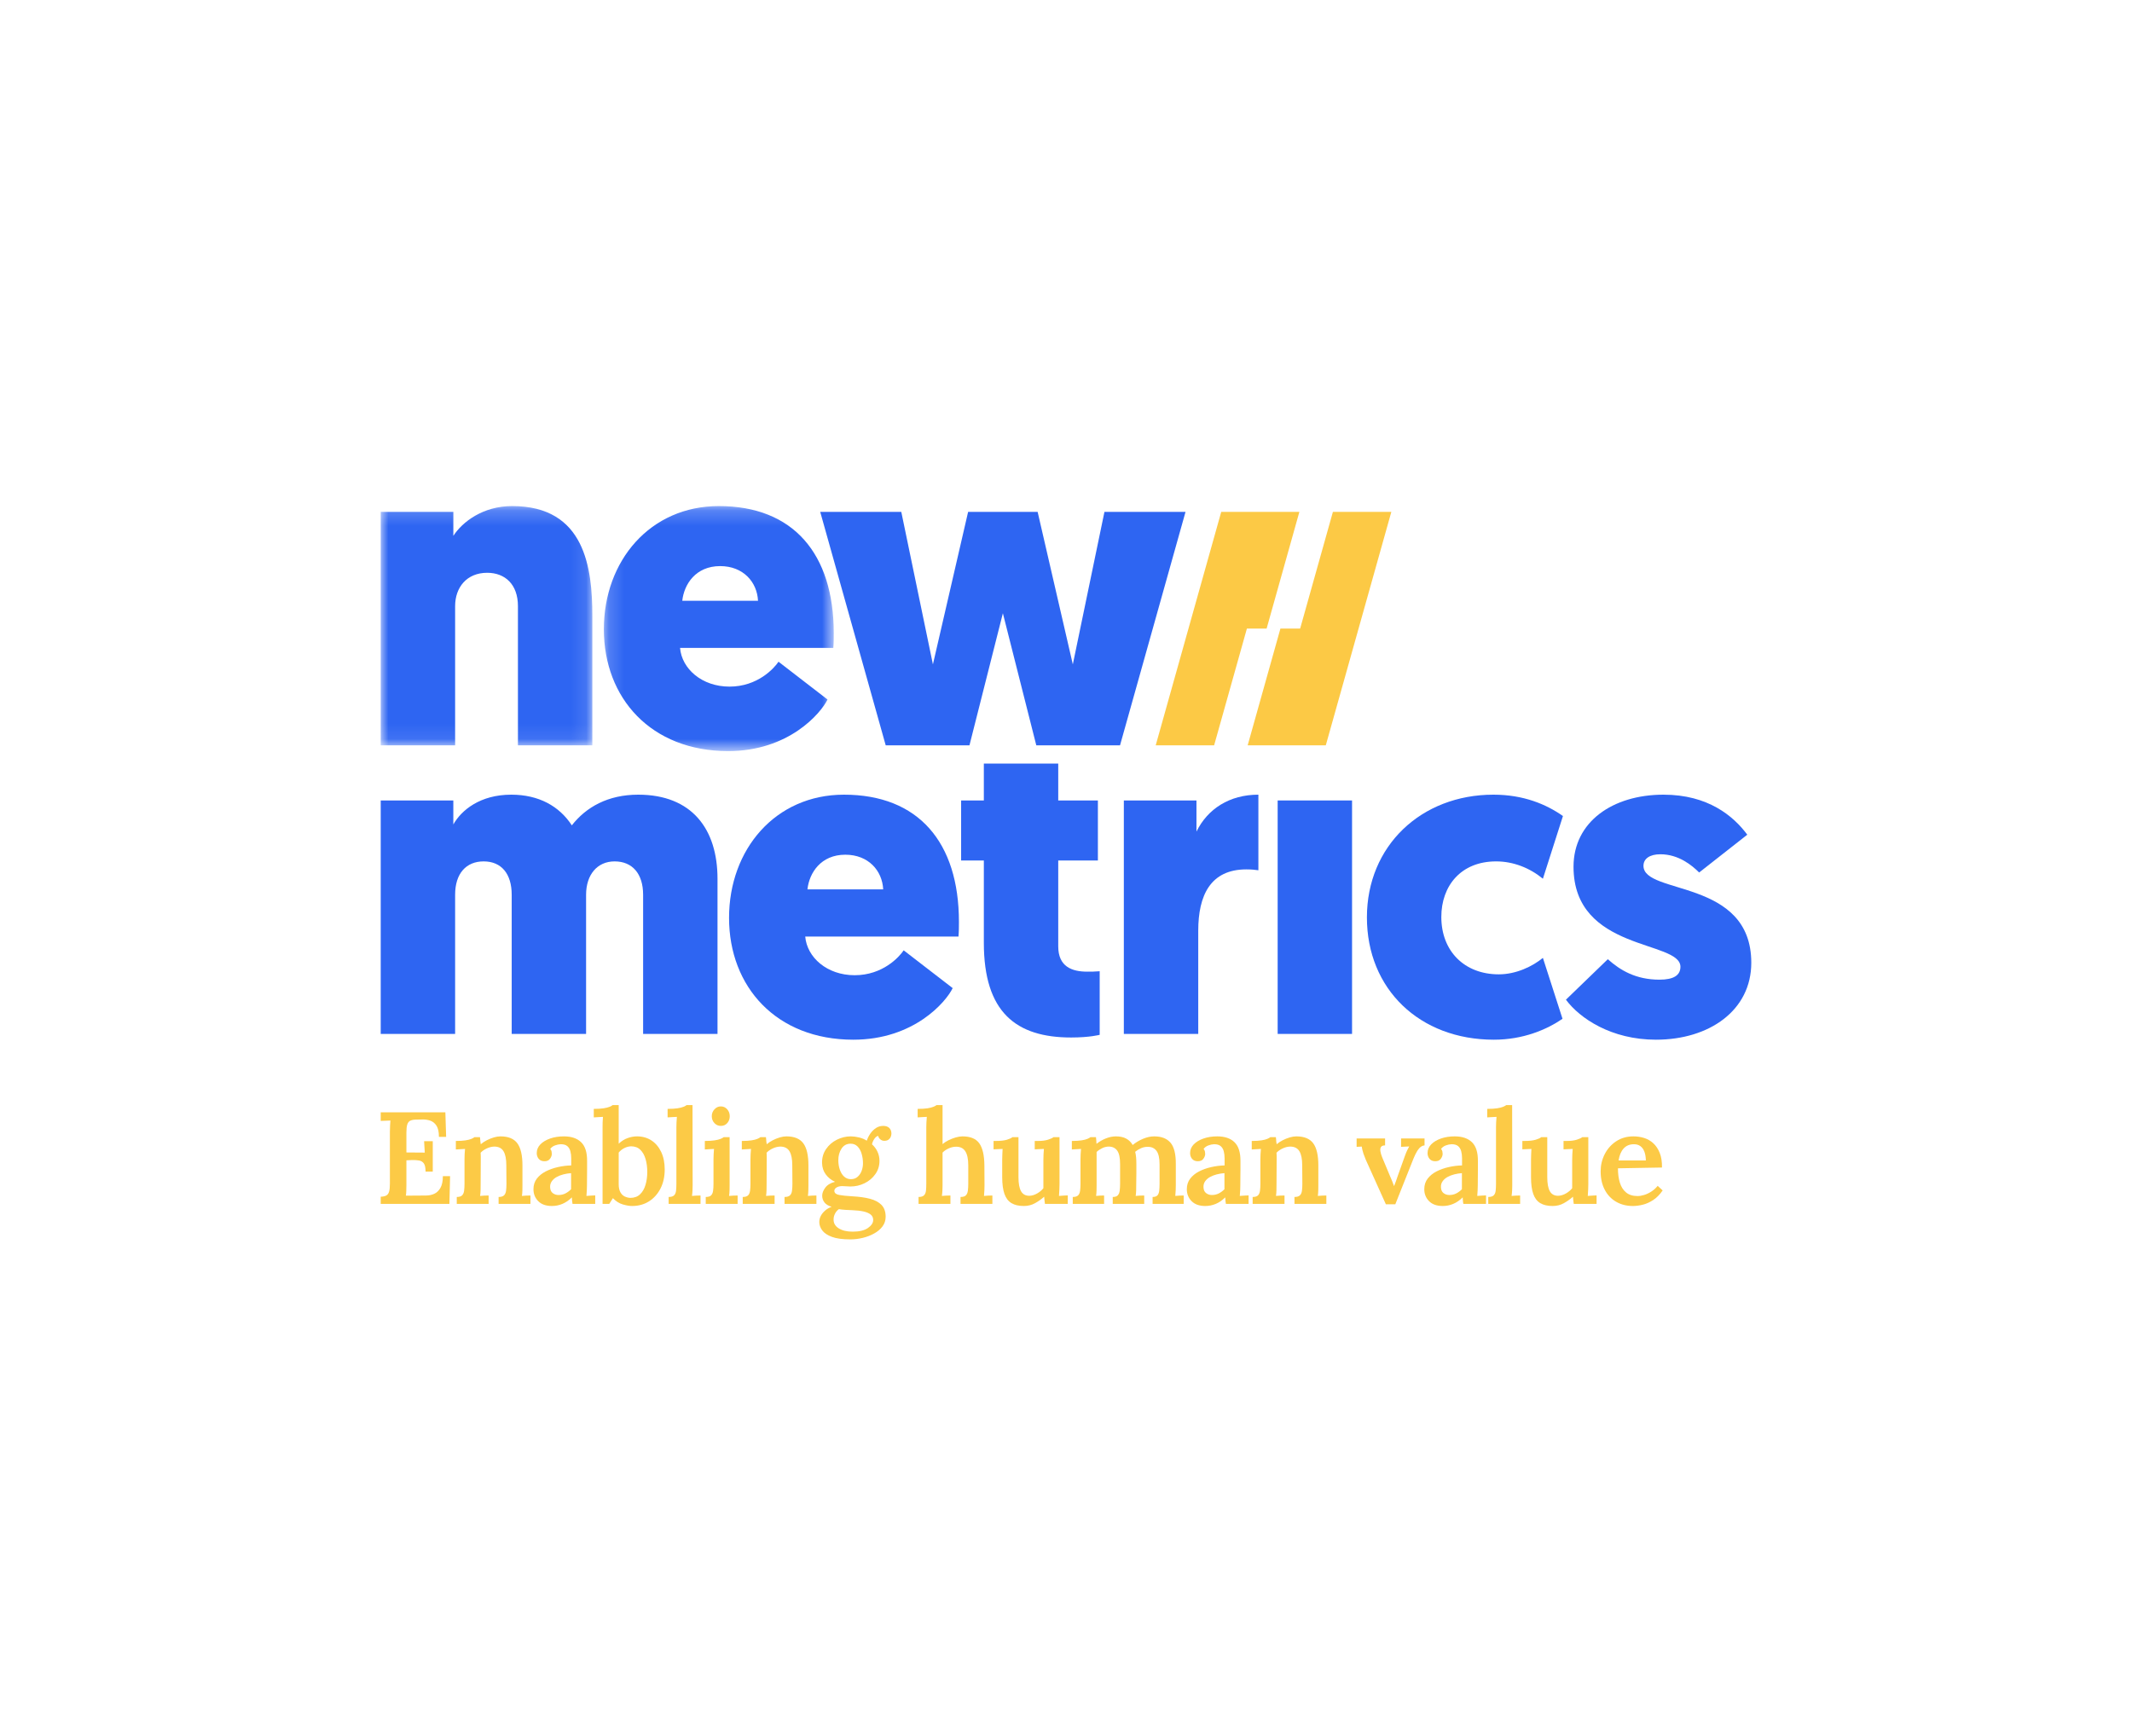 <?xml version="1.0" encoding="UTF-8"?>
<svg width="140px" height="114px" viewBox="0 0 140 114" version="1.1" xmlns="http://www.w3.org/2000/svg" xmlns:xlink="http://www.w3.org/1999/xlink">
    <title>client/logo08 copy</title>
    <defs>
        <polygon id="path-1" points="0 0.201 13.896 0.201 13.896 15.914 0 15.914"></polygon>
        <polygon id="path-3" points="0.168 0.201 15.264 0.201 15.264 16.294 0.168 16.294"></polygon>
    </defs>
    <g id="client/logo08-copy" stroke="none" stroke-width="1" fill="none" fill-rule="evenodd">
        <g id="Group-42" transform="translate(25, 33)">
            <g id="Group-3" transform="translate(0, 0.036)">
                <mask id="mask-2" fill="white">
                    <use xlink:href="#path-1"></use>
                </mask>
                <g id="Clip-2"></g>
                <path d="M4.886,6.773 C4.886,5.546 5.646,4.583 6.992,4.583 C8.162,4.583 9.011,5.341 9.011,6.773 L9.011,15.914 L13.896,15.914 L13.896,7.416 C13.896,4.29 13.429,0.201 8.631,0.201 C6.7,0.201 5.354,1.253 4.769,2.158 L4.769,0.581 L0,0.581 L0,15.914 L4.886,15.914 L4.886,6.773 Z" id="Fill-1" fill="#2E65F2" mask="url(#mask-2)"></path>
            </g>
            <g id="Group-6" transform="translate(14.485, 0.036)">
                <mask id="mask-4" fill="white">
                    <use xlink:href="#path-3"></use>
                </mask>
                <g id="Clip-5"></g>
                <path d="M7.804,4.144 C9.325,4.144 10.233,5.196 10.291,6.422 L5.317,6.422 C5.434,5.341 6.194,4.144 7.804,4.144 M14.855,12.906 L11.637,10.424 C11.344,10.861 10.262,12.059 8.419,12.059 C6.605,12.059 5.288,10.891 5.171,9.518 L15.235,9.518 C15.264,9.168 15.264,8.847 15.264,8.554 C15.264,3.327 12.602,0.201 7.717,0.201 C3.211,0.201 0.168,3.793 0.168,8.292 C0.168,12.818 3.27,16.294 8.331,16.294 C12.309,16.294 14.416,13.812 14.855,12.906" id="Fill-4" fill="#2E65F2" mask="url(#mask-4)"></path>
            </g>
            <polygon id="Fill-7" fill="#2E65F2" points="47.525 0.617 45.448 10.635 43.137 0.617 38.573 0.617 36.261 10.635 34.184 0.617 28.86 0.617 33.161 15.95 38.661 15.95 40.855 7.276 43.049 15.95 48.548 15.95 52.849 0.617"></polygon>
            <path d="M16.909,19.192 C14.921,19.192 13.486,20.01 12.55,21.207 C11.731,19.951 10.386,19.192 8.572,19.192 C6.523,19.192 5.295,20.214 4.768,21.149 L4.768,19.572 L9.49868074e-05,19.572 L9.49868074e-05,34.905 L4.886,34.905 L4.886,25.764 C4.886,24.362 5.617,23.574 6.758,23.574 C7.928,23.574 8.601,24.391 8.601,25.764 L8.601,34.905 L13.486,34.905 L13.486,25.764 C13.486,24.45 14.218,23.574 15.359,23.574 C16.529,23.574 17.231,24.391 17.231,25.764 L17.231,34.905 L22.116,34.905 L22.116,24.713 C22.116,21.47 20.449,19.192 16.909,19.192" id="Fill-9" fill="#2E65F2"></path>
            <path d="M28.022,25.413 C28.139,24.332 28.9,23.135 30.508,23.135 C32.03,23.135 32.936,24.187 32.996,25.413 L28.022,25.413 Z M30.42,19.192 C25.916,19.192 22.874,22.784 22.874,27.283 C22.874,31.809 25.974,35.285 31.035,35.285 C35.014,35.285 37.12,32.803 37.559,31.897 L34.341,29.415 C34.049,29.853 32.966,31.05 31.123,31.05 C29.309,31.05 27.993,29.882 27.876,28.509 L37.94,28.509 C37.969,28.159 37.969,27.838 37.969,27.545 C37.969,22.318 35.307,19.192 30.42,19.192 L30.42,19.192 Z" id="Fill-11" fill="#2E65F2"></path>
            <path d="M44.49,29.152 L44.49,23.515 L47.094,23.515 L47.094,19.573 L44.49,19.573 L44.49,17.151 L39.605,17.151 L39.605,19.573 L38.113,19.573 L38.113,23.515 L39.605,23.515 L39.605,28.918 C39.605,33.474 41.711,35.14 45.339,35.14 C46.568,35.14 47.212,34.964 47.212,34.964 L47.212,30.788 C46.89,30.816 46.656,30.816 46.392,30.816 C45.398,30.816 44.49,30.496 44.49,29.152" id="Fill-13" fill="#2E65F2"></path>
            <path d="M53.567,21.617 L53.567,19.572 L48.798,19.572 L48.798,34.905 L53.684,34.905 L53.684,28.129 C53.684,25.822 54.474,24.099 56.844,24.099 C57.195,24.099 57.428,24.128 57.633,24.157 L57.633,19.192 C55.733,19.192 54.298,20.127 53.567,21.617" id="Fill-15" fill="#2E65F2"></path>
            <polygon id="Fill-17" fill="#2E65F2" points="58.899 34.905 63.784 34.905 63.784 19.572 58.899 19.572"></polygon>
            <path d="M73.245,23.574 C74.386,23.574 75.467,24.012 76.316,24.713 L77.633,20.594 C76.551,19.835 75.058,19.192 73.069,19.192 C68.329,19.192 64.76,22.551 64.76,27.253 C64.76,31.955 68.213,35.285 73.098,35.285 C75.029,35.285 76.579,34.614 77.604,33.912 L76.316,29.911 C75.643,30.466 74.561,30.992 73.42,30.992 C71.168,30.992 69.646,29.473 69.646,27.224 C69.646,25.18 70.933,23.574 73.245,23.574" id="Fill-19" fill="#2E65F2"></path>
            <path d="M82.92,23.865 C82.92,23.399 83.329,23.106 84.031,23.106 C85.231,23.106 86.108,23.836 86.577,24.303 L89.737,21.821 C88.829,20.594 87.161,19.192 84.236,19.192 C80.901,19.192 78.327,20.974 78.327,23.924 C78.327,29.502 85.347,28.742 85.347,30.495 C85.347,31.051 84.909,31.342 83.973,31.342 C82.423,31.342 81.398,30.729 80.579,29.998 L77.829,32.657 C78.735,33.884 80.813,35.285 83.739,35.285 C87.249,35.285 90,33.358 90,30.232 C90,24.683 82.92,25.793 82.92,23.865" id="Fill-20" fill="#2E65F2"></path>
            <polygon id="Fill-21" fill="#FCC945" points="60.325 0.617 59.031 0.617 55.194 0.617 50.891 15.95 54.727 15.95 56.879 8.283 58.174 8.283"></polygon>
            <polygon id="Fill-22" fill="#FCC945" points="62.527 0.617 60.375 8.284 59.08 8.284 56.93 15.95 58.223 15.95 62.06 15.95 66.364 0.617"></polygon>
            <path d="M3.926,45.008 C3.823,45.194 3.688,45.326 3.521,45.403 C3.355,45.48 3.171,45.519 2.97,45.519 L1.653,45.528 C1.665,45.454 1.673,45.351 1.679,45.223 C1.685,45.094 1.687,44.952 1.687,44.797 L1.687,43.207 L2.041,43.189 C2.23,43.184 2.392,43.194 2.527,43.22 C2.662,43.245 2.765,43.312 2.837,43.417 C2.909,43.524 2.945,43.7 2.945,43.946 L3.418,43.946 L3.418,41.952 L2.85,41.952 L2.893,42.7 L1.687,42.691 L1.687,41.376 C1.687,41.147 1.706,40.973 1.744,40.856 C1.781,40.738 1.843,40.657 1.928,40.611 C2.015,40.565 2.135,40.539 2.29,40.533 L2.738,40.525 C2.916,40.519 3.088,40.545 3.255,40.602 C3.421,40.659 3.557,40.77 3.663,40.933 C3.77,41.097 3.823,41.341 3.823,41.668 L4.296,41.668 L4.245,40.052 L2.37467018e-05,40.052 L2.37467018e-05,40.619 C0.075,40.614 0.175,40.61 0.301,40.607 C0.428,40.604 0.54,40.6 0.637,40.594 C0.631,40.668 0.624,40.772 0.616,40.903 C0.607,41.035 0.603,41.173 0.603,41.316 L0.603,44.745 C0.603,44.963 0.586,45.134 0.551,45.257 C0.517,45.38 0.456,45.467 0.37,45.515 C0.284,45.564 0.161,45.591 2.37467018e-05,45.597 L2.37467018e-05,46.07 L4.511,46.07 L4.555,44.247 L4.081,44.247 C4.081,44.568 4.029,44.822 3.926,45.008" id="Fill-23" fill="#FCCA46"></path>
            <path d="M9.273,45.545 C9.29,45.425 9.3,45.3 9.303,45.171 C9.306,45.042 9.307,44.932 9.307,44.84 L9.307,43.542 C9.307,42.877 9.195,42.393 8.972,42.089 C8.748,41.786 8.378,41.634 7.861,41.634 C7.729,41.634 7.585,41.657 7.431,41.702 C7.275,41.748 7.122,41.81 6.97,41.887 C6.818,41.965 6.684,42.052 6.57,42.15 C6.558,42.07 6.549,42.008 6.543,41.965 C6.538,41.922 6.535,41.88 6.535,41.84 C6.535,41.8 6.529,41.748 6.518,41.685 L6.156,41.685 C6.116,41.72 6.05,41.757 5.958,41.797 C5.866,41.837 5.737,41.87 5.571,41.896 C5.404,41.922 5.192,41.935 4.934,41.935 L4.934,42.494 C5.008,42.488 5.104,42.482 5.222,42.477 C5.339,42.47 5.444,42.465 5.536,42.459 C5.525,42.579 5.516,42.697 5.51,42.812 C5.504,42.926 5.502,43.035 5.502,43.138 L5.502,44.754 C5.502,44.92 5.493,45.069 5.476,45.201 C5.459,45.333 5.416,45.435 5.347,45.506 C5.278,45.578 5.16,45.614 4.994,45.614 L4.994,46.069 L7.086,46.069 L7.086,45.519 C7.017,45.519 6.93,45.52 6.823,45.523 C6.717,45.527 6.618,45.533 6.526,45.545 C6.543,45.425 6.554,45.3 6.557,45.171 C6.559,45.042 6.561,44.932 6.561,44.84 L6.57,43.147 L6.57,42.923 C6.57,42.849 6.567,42.777 6.561,42.708 C6.67,42.594 6.805,42.499 6.965,42.425 C7.126,42.35 7.29,42.31 7.456,42.304 C7.738,42.304 7.94,42.406 8.063,42.609 C8.187,42.813 8.248,43.121 8.248,43.534 L8.257,44.754 C8.257,44.92 8.248,45.069 8.231,45.201 C8.214,45.333 8.17,45.435 8.098,45.506 C8.026,45.578 7.907,45.614 7.741,45.614 L7.741,46.069 L9.833,46.069 L9.833,45.519 C9.764,45.519 9.678,45.52 9.574,45.523 C9.471,45.527 9.371,45.533 9.273,45.545" id="Fill-24" fill="#FCCA46"></path>
            <path d="M12.501,44.436 L12.501,44.737 L12.501,44.926 L12.501,45.106 C12.387,45.221 12.262,45.313 12.127,45.382 C11.992,45.45 11.842,45.485 11.675,45.485 C11.531,45.485 11.405,45.443 11.296,45.36 C11.187,45.277 11.129,45.147 11.124,44.969 C11.118,44.826 11.154,44.698 11.232,44.586 C11.309,44.475 11.414,44.382 11.546,44.307 C11.678,44.233 11.827,44.174 11.993,44.131 C12.16,44.088 12.329,44.061 12.501,44.049 L12.501,44.436 Z M13.509,45.545 C13.52,45.419 13.529,45.292 13.535,45.162 C13.54,45.033 13.544,44.926 13.544,44.84 C13.544,44.639 13.545,44.457 13.548,44.294 C13.55,44.131 13.552,43.968 13.552,43.804 L13.552,43.258 C13.558,42.691 13.428,42.279 13.164,42.021 C12.9,41.763 12.522,41.634 12.028,41.634 C11.695,41.634 11.394,41.681 11.124,41.775 C10.854,41.87 10.64,41.999 10.482,42.162 C10.324,42.326 10.246,42.516 10.246,42.734 C10.246,42.877 10.287,43.001 10.371,43.104 C10.454,43.207 10.573,43.262 10.728,43.267 C10.906,43.273 11.035,43.22 11.115,43.108 C11.196,42.997 11.236,42.889 11.236,42.786 C11.236,42.74 11.23,42.687 11.219,42.627 C11.207,42.567 11.178,42.51 11.132,42.459 C11.207,42.356 11.309,42.28 11.438,42.231 C11.567,42.182 11.695,42.155 11.821,42.149 C12.011,42.149 12.154,42.191 12.252,42.274 C12.349,42.357 12.417,42.469 12.454,42.609 C12.492,42.75 12.51,42.903 12.51,43.07 L12.51,43.542 C12.223,43.548 11.933,43.584 11.641,43.65 C11.348,43.716 11.081,43.81 10.84,43.933 C10.599,44.056 10.404,44.214 10.254,44.406 C10.105,44.598 10.03,44.831 10.03,45.106 C10.03,45.416 10.135,45.677 10.344,45.889 C10.554,46.101 10.854,46.207 11.244,46.207 C11.479,46.207 11.708,46.161 11.929,46.069 C12.15,45.977 12.358,45.834 12.553,45.64 C12.559,45.72 12.563,45.79 12.566,45.85 C12.569,45.91 12.579,45.983 12.596,46.069 L14.086,46.069 L14.086,45.511 C14.017,45.516 13.929,45.52 13.823,45.523 C13.717,45.527 13.612,45.533 13.509,45.545 L13.509,45.545 Z" id="Fill-25" fill="#FCCA46"></path>
            <path d="M17.388,44.818 C17.311,45.08 17.19,45.287 17.026,45.442 C16.863,45.597 16.649,45.674 16.385,45.674 C16.265,45.668 16.145,45.638 16.027,45.584 C15.91,45.529 15.814,45.436 15.739,45.304 C15.665,45.172 15.627,44.992 15.627,44.763 L15.627,42.7 C15.725,42.579 15.845,42.482 15.989,42.407 C16.132,42.333 16.282,42.293 16.437,42.287 C16.689,42.287 16.893,42.363 17.048,42.515 C17.203,42.667 17.318,42.87 17.392,43.125 C17.467,43.38 17.504,43.663 17.504,43.972 C17.504,44.276 17.465,44.558 17.388,44.818 M17.776,41.9 C17.503,41.723 17.189,41.634 16.833,41.634 C16.626,41.634 16.419,41.671 16.213,41.746 C16.006,41.82 15.811,41.943 15.627,42.115 L15.627,39.579 L15.231,39.579 C15.191,39.614 15.124,39.651 15.029,39.691 C14.934,39.731 14.803,39.764 14.637,39.79 C14.471,39.816 14.255,39.829 13.991,39.829 L13.991,40.388 C14.066,40.382 14.162,40.376 14.28,40.37 C14.397,40.365 14.502,40.359 14.594,40.353 C14.583,40.479 14.575,40.601 14.572,40.718 C14.57,40.836 14.568,40.943 14.568,41.041 L14.568,46.069 L15.007,46.069 L15.248,45.691 C15.444,45.897 15.66,46.035 15.898,46.104 C16.136,46.173 16.339,46.207 16.505,46.207 C16.924,46.207 17.295,46.105 17.616,45.902 C17.938,45.698 18.19,45.416 18.374,45.055 C18.557,44.694 18.649,44.278 18.649,43.809 C18.649,43.367 18.572,42.984 18.417,42.657 C18.262,42.33 18.048,42.078 17.776,41.9" id="Fill-26" fill="#FCCA46"></path>
            <path d="M20.44,45.545 C20.457,45.425 20.469,45.3 20.475,45.171 C20.48,45.042 20.483,44.932 20.483,44.84 L20.475,39.58 L20.087,39.58 C20.047,39.614 19.979,39.651 19.885,39.691 C19.79,39.731 19.658,39.764 19.489,39.79 C19.319,39.816 19.102,39.829 18.839,39.829 L18.839,40.387 C18.919,40.382 19.016,40.376 19.131,40.37 C19.246,40.364 19.352,40.359 19.45,40.353 C19.438,40.479 19.43,40.601 19.424,40.718 C19.418,40.836 19.416,40.943 19.416,41.041 L19.416,44.754 C19.416,44.92 19.408,45.069 19.394,45.201 C19.38,45.333 19.336,45.435 19.265,45.507 C19.193,45.578 19.074,45.614 18.907,45.614 L18.907,46.069 L21,46.069 L21,45.519 C20.931,45.519 20.845,45.52 20.742,45.524 C20.638,45.527 20.537,45.533 20.44,45.545" id="Fill-27" fill="#FCCA46"></path>
            <path d="M22.334,40.946 C22.506,40.946 22.647,40.885 22.756,40.762 C22.865,40.638 22.92,40.488 22.92,40.31 C22.92,40.132 22.864,39.981 22.752,39.855 C22.64,39.728 22.5,39.666 22.334,39.666 C22.173,39.666 22.034,39.728 21.917,39.855 C21.799,39.981 21.74,40.132 21.74,40.31 C21.74,40.488 21.797,40.638 21.913,40.762 C22.027,40.885 22.168,40.946 22.334,40.946" id="Fill-28" fill="#FCCA46"></path>
            <path d="M22.876,45.545 C22.894,45.425 22.904,45.3 22.907,45.171 C22.909,45.042 22.911,44.932 22.911,44.84 L22.911,41.685 L22.524,41.685 C22.484,41.72 22.416,41.757 22.321,41.797 C22.227,41.837 22.095,41.87 21.926,41.896 C21.756,41.922 21.542,41.935 21.284,41.935 L21.284,42.494 C21.359,42.488 21.453,42.482 21.568,42.476 C21.683,42.47 21.789,42.465 21.886,42.459 C21.875,42.585 21.866,42.707 21.861,42.824 C21.855,42.942 21.852,43.05 21.852,43.147 L21.852,44.754 C21.852,44.92 21.843,45.069 21.826,45.201 C21.809,45.333 21.766,45.435 21.697,45.507 C21.628,45.578 21.51,45.614 21.344,45.614 L21.344,46.069 L23.437,46.069 L23.437,45.519 C23.368,45.519 23.28,45.52 23.174,45.524 C23.068,45.527 22.968,45.533 22.876,45.545" id="Fill-29" fill="#FCCA46"></path>
            <path d="M28.051,45.545 C28.068,45.425 28.078,45.3 28.081,45.171 C28.084,45.042 28.086,44.932 28.086,44.84 L28.086,43.542 C28.086,42.877 27.974,42.393 27.75,42.089 C27.526,41.786 27.156,41.634 26.639,41.634 C26.507,41.634 26.363,41.657 26.209,41.702 C26.054,41.748 25.9,41.81 25.748,41.887 C25.596,41.965 25.462,42.052 25.348,42.15 C25.336,42.07 25.328,42.008 25.322,41.965 C25.316,41.922 25.313,41.88 25.313,41.84 C25.313,41.8 25.308,41.748 25.296,41.685 L24.935,41.685 C24.894,41.72 24.828,41.757 24.737,41.797 C24.645,41.837 24.515,41.87 24.349,41.896 C24.183,41.922 23.97,41.935 23.712,41.935 L23.712,42.494 C23.786,42.488 23.882,42.482 24,42.477 C24.118,42.47 24.222,42.465 24.314,42.459 C24.303,42.579 24.294,42.697 24.289,42.812 C24.282,42.926 24.28,43.035 24.28,43.138 L24.28,44.754 C24.28,44.92 24.271,45.069 24.254,45.201 C24.237,45.333 24.194,45.435 24.125,45.506 C24.056,45.578 23.938,45.614 23.772,45.614 L23.772,46.069 L25.865,46.069 L25.865,45.519 C25.795,45.519 25.708,45.52 25.602,45.523 C25.495,45.527 25.396,45.533 25.304,45.545 C25.322,45.425 25.332,45.3 25.335,45.171 C25.338,45.042 25.339,44.932 25.339,44.84 L25.348,43.147 L25.348,42.923 C25.348,42.849 25.345,42.777 25.339,42.708 C25.448,42.594 25.583,42.499 25.744,42.425 C25.904,42.35 26.068,42.31 26.234,42.304 C26.516,42.304 26.718,42.406 26.841,42.609 C26.965,42.813 27.026,43.121 27.026,43.534 L27.035,44.754 C27.035,44.92 27.026,45.069 27.009,45.201 C26.992,45.333 26.948,45.435 26.876,45.506 C26.804,45.578 26.685,45.614 26.518,45.614 L26.518,46.069 L28.611,46.069 L28.611,45.519 C28.542,45.519 28.456,45.52 28.352,45.523 C28.249,45.527 28.149,45.533 28.051,45.545" id="Fill-30" fill="#FCCA46"></path>
            <path d="M31.577,43.907 C31.517,44.065 31.428,44.194 31.31,44.294 C31.193,44.395 31.048,44.445 30.875,44.445 C30.703,44.445 30.556,44.389 30.432,44.277 C30.309,44.165 30.214,44.014 30.148,43.822 C30.082,43.629 30.049,43.421 30.049,43.198 C30.049,42.906 30.119,42.652 30.26,42.437 C30.4,42.223 30.6,42.115 30.858,42.115 C31.042,42.115 31.194,42.177 31.315,42.3 C31.435,42.423 31.524,42.584 31.581,42.782 C31.639,42.979 31.668,43.187 31.668,43.405 C31.668,43.582 31.637,43.75 31.577,43.907 M29.83,46.714 C29.89,46.594 29.975,46.493 30.084,46.413 C30.215,46.436 30.362,46.452 30.522,46.461 C30.683,46.469 30.829,46.476 30.962,46.482 C31.26,46.493 31.51,46.522 31.71,46.568 C31.912,46.613 32.067,46.681 32.176,46.77 C32.285,46.859 32.339,46.977 32.339,47.126 C32.339,47.316 32.225,47.49 31.995,47.651 C31.765,47.811 31.432,47.892 30.996,47.892 C30.606,47.892 30.296,47.817 30.066,47.668 C29.837,47.519 29.728,47.321 29.739,47.075 C29.739,46.954 29.769,46.835 29.83,46.714 M32.994,40.946 C32.821,40.946 32.665,40.992 32.524,41.084 C32.384,41.175 32.262,41.294 32.158,41.441 C32.055,41.587 31.975,41.746 31.917,41.917 C31.768,41.82 31.596,41.748 31.401,41.702 C31.206,41.657 31.027,41.634 30.867,41.634 C30.551,41.634 30.247,41.707 29.954,41.853 C29.661,41.999 29.425,42.204 29.244,42.468 C29.063,42.731 28.975,43.035 28.981,43.379 C28.987,43.671 29.069,43.923 29.227,44.135 C29.385,44.347 29.587,44.508 29.834,44.616 C29.541,44.691 29.327,44.82 29.192,45.003 C29.058,45.187 28.99,45.362 28.99,45.528 C28.99,45.694 29.038,45.841 29.136,45.97 C29.234,46.099 29.392,46.195 29.61,46.259 C29.438,46.321 29.291,46.408 29.171,46.516 C29.05,46.625 28.958,46.741 28.895,46.865 C28.832,46.987 28.8,47.121 28.8,47.264 C28.8,47.453 28.865,47.635 28.994,47.81 C29.123,47.985 29.336,48.127 29.632,48.236 C29.927,48.345 30.327,48.399 30.833,48.399 C31.108,48.399 31.382,48.366 31.655,48.3 C31.927,48.234 32.177,48.138 32.404,48.011 C32.631,47.886 32.813,47.731 32.951,47.547 C33.088,47.364 33.157,47.152 33.157,46.912 C33.157,46.585 33.068,46.328 32.89,46.142 C32.712,45.956 32.46,45.82 32.133,45.734 C31.806,45.648 31.421,45.594 30.979,45.571 C30.583,45.548 30.29,45.518 30.101,45.48 C29.911,45.443 29.808,45.364 29.791,45.244 C29.779,45.141 29.823,45.058 29.924,44.995 C30.024,44.932 30.152,44.9 30.307,44.9 C30.405,44.9 30.497,44.904 30.583,44.913 C30.669,44.921 30.755,44.926 30.841,44.926 C31.174,44.926 31.486,44.854 31.775,44.711 C32.065,44.568 32.3,44.369 32.481,44.114 C32.662,43.859 32.752,43.568 32.752,43.241 C32.752,43.03 32.709,42.83 32.623,42.644 C32.537,42.458 32.417,42.295 32.262,42.158 C32.279,42.049 32.326,41.935 32.404,41.815 C32.481,41.694 32.569,41.622 32.667,41.6 C32.684,41.691 32.731,41.768 32.809,41.832 C32.886,41.895 32.971,41.926 33.063,41.926 C33.183,41.926 33.278,41.9 33.347,41.849 C33.415,41.798 33.464,41.734 33.493,41.66 C33.522,41.585 33.536,41.516 33.536,41.453 C33.536,41.299 33.49,41.175 33.398,41.084 C33.306,40.992 33.172,40.946 32.994,40.946" id="Fill-31" fill="#FCCA46"></path>
            <path d="M39.615,45.545 C39.626,45.425 39.635,45.3 39.641,45.171 C39.646,45.042 39.649,44.932 39.649,44.84 L39.641,43.542 C39.635,42.877 39.523,42.393 39.305,42.089 C39.087,41.786 38.719,41.634 38.203,41.634 C38.071,41.634 37.924,41.657 37.764,41.702 C37.603,41.749 37.446,41.809 37.294,41.883 C37.142,41.958 37.009,42.044 36.894,42.141 L36.894,39.58 L36.498,39.58 C36.458,39.614 36.39,39.651 36.296,39.691 C36.201,39.731 36.07,39.764 35.904,39.79 C35.737,39.816 35.522,39.829 35.258,39.829 L35.258,40.387 C35.333,40.382 35.427,40.376 35.542,40.37 C35.657,40.364 35.763,40.359 35.861,40.353 C35.849,40.479 35.84,40.601 35.835,40.718 C35.829,40.836 35.826,40.943 35.826,41.041 L35.826,44.754 C35.826,44.92 35.819,45.069 35.805,45.201 C35.791,45.333 35.747,45.435 35.675,45.507 C35.604,45.578 35.485,45.614 35.318,45.614 L35.318,46.069 L37.411,46.069 L37.411,45.519 C37.342,45.519 37.256,45.52 37.152,45.524 C37.049,45.527 36.948,45.533 36.851,45.545 C36.868,45.425 36.879,45.3 36.886,45.171 C36.891,45.042 36.894,44.932 36.894,44.84 L36.894,42.7 C36.997,42.591 37.131,42.499 37.294,42.425 C37.458,42.35 37.623,42.313 37.789,42.313 C38.059,42.313 38.259,42.413 38.388,42.614 C38.517,42.815 38.582,43.121 38.582,43.534 L38.582,44.754 C38.582,44.92 38.573,45.069 38.556,45.201 C38.539,45.333 38.495,45.435 38.427,45.507 C38.358,45.578 38.24,45.614 38.074,45.614 L38.074,46.069 L40.166,46.069 L40.166,45.519 C40.091,45.519 40.003,45.52 39.903,45.524 C39.803,45.527 39.707,45.533 39.615,45.545" id="Fill-32" fill="#FCCA46"></path>
            <path d="M44.539,45.545 C44.551,45.419 44.559,45.279 44.565,45.124 C44.571,44.969 44.574,44.852 44.574,44.771 L44.574,41.685 L44.178,41.685 C44.12,41.737 44.004,41.792 43.829,41.849 C43.654,41.906 43.434,41.935 43.17,41.935 L42.947,41.935 L42.947,42.485 C43.021,42.479 43.117,42.475 43.235,42.472 C43.353,42.469 43.457,42.465 43.549,42.459 C43.538,42.579 43.529,42.701 43.524,42.824 C43.517,42.948 43.515,43.067 43.515,43.181 L43.515,45.037 C43.412,45.17 43.275,45.284 43.106,45.382 C42.937,45.479 42.766,45.531 42.594,45.536 C42.341,45.536 42.159,45.436 42.047,45.235 C41.935,45.035 41.879,44.729 41.879,44.316 L41.879,41.685 L41.483,41.685 C41.419,41.743 41.301,41.799 41.125,41.853 C40.95,41.907 40.705,41.935 40.389,41.935 L40.243,41.935 L40.243,42.485 C40.317,42.479 40.412,42.475 40.527,42.472 C40.642,42.469 40.745,42.465 40.837,42.459 C40.831,42.579 40.825,42.7 40.82,42.82 C40.814,42.94 40.811,43.05 40.811,43.147 L40.811,44.316 C40.811,44.769 40.86,45.134 40.958,45.412 C41.055,45.69 41.209,45.892 41.418,46.017 C41.628,46.144 41.899,46.207 42.232,46.207 C42.502,46.207 42.747,46.145 42.968,46.022 C43.189,45.899 43.388,45.757 43.566,45.597 C43.572,45.671 43.579,45.748 43.588,45.829 C43.597,45.909 43.606,45.989 43.618,46.069 L45.116,46.069 L45.116,45.511 C45.048,45.516 44.959,45.521 44.85,45.523 C44.74,45.527 44.637,45.533 44.539,45.545" id="Fill-33" fill="#FCCA46"></path>
            <path d="M52.177,45.545 C52.188,45.425 52.197,45.3 52.203,45.171 C52.208,45.042 52.211,44.932 52.211,44.84 L52.211,43.465 C52.217,42.8 52.101,42.329 51.863,42.051 C51.624,41.772 51.267,41.634 50.791,41.634 C50.555,41.634 50.311,41.687 50.059,41.793 C49.806,41.899 49.579,42.035 49.378,42.201 C49.275,42.018 49.133,41.877 48.952,41.78 C48.771,41.682 48.546,41.634 48.276,41.634 C48.064,41.634 47.846,41.678 47.622,41.767 C47.398,41.856 47.191,41.975 47.002,42.124 C46.997,42.055 46.992,41.979 46.989,41.896 C46.986,41.813 46.979,41.743 46.968,41.685 L46.606,41.685 C46.566,41.72 46.5,41.757 46.408,41.797 C46.316,41.837 46.187,41.87 46.02,41.896 C45.854,41.922 45.642,41.935 45.384,41.935 L45.384,42.494 C45.458,42.488 45.553,42.482 45.668,42.477 C45.782,42.47 45.889,42.465 45.986,42.459 C45.975,42.579 45.966,42.697 45.96,42.812 C45.954,42.926 45.952,43.035 45.952,43.138 L45.952,44.754 C45.952,44.92 45.943,45.069 45.926,45.201 C45.909,45.333 45.866,45.435 45.797,45.506 C45.728,45.578 45.61,45.614 45.444,45.614 L45.444,46.069 L47.502,46.069 L47.502,45.519 C47.433,45.519 47.351,45.52 47.256,45.523 C47.161,45.527 47.068,45.533 46.976,45.545 C46.993,45.425 47.004,45.3 47.006,45.171 C47.009,45.042 47.01,44.932 47.01,44.84 L47.01,43.095 L47.01,42.876 L47.01,42.657 C47.114,42.559 47.236,42.477 47.377,42.408 C47.517,42.339 47.665,42.304 47.82,42.304 C48.061,42.31 48.243,42.4 48.367,42.575 C48.49,42.75 48.552,43.043 48.552,43.456 L48.552,44.754 C48.552,44.92 48.543,45.069 48.526,45.201 C48.509,45.333 48.467,45.435 48.401,45.506 C48.335,45.578 48.225,45.614 48.069,45.614 L48.069,46.069 L50.136,46.069 L50.136,45.519 C50.061,45.519 49.972,45.52 49.869,45.523 C49.766,45.527 49.668,45.533 49.576,45.545 C49.594,45.425 49.604,45.3 49.607,45.171 C49.609,45.042 49.611,44.932 49.611,44.84 C49.616,44.6 49.62,44.36 49.62,44.122 L49.62,43.405 C49.62,43.262 49.614,43.127 49.602,43.001 C49.591,42.875 49.571,42.757 49.542,42.648 C49.651,42.556 49.779,42.478 49.925,42.412 C50.072,42.346 50.225,42.316 50.386,42.321 C50.627,42.321 50.813,42.41 50.946,42.588 C51.077,42.766 51.144,43.061 51.144,43.473 L51.144,44.754 C51.144,44.92 51.136,45.069 51.122,45.201 C51.107,45.333 51.069,45.435 51.006,45.506 C50.942,45.578 50.836,45.614 50.687,45.614 L50.687,46.069 L52.728,46.069 L52.728,45.519 C52.659,45.519 52.573,45.52 52.469,45.523 C52.366,45.527 52.268,45.533 52.177,45.545" id="Fill-34" fill="#FCCA46"></path>
            <path d="M55.405,44.436 L55.405,44.737 L55.405,44.926 L55.405,45.106 C55.29,45.221 55.166,45.313 55.031,45.382 C54.896,45.45 54.745,45.485 54.579,45.485 C54.435,45.485 54.309,45.443 54.2,45.36 C54.091,45.277 54.033,45.147 54.028,44.969 C54.022,44.826 54.058,44.698 54.135,44.586 C54.213,44.475 54.318,44.382 54.45,44.307 C54.582,44.233 54.731,44.174 54.897,44.131 C55.064,44.088 55.233,44.061 55.405,44.049 L55.405,44.436 Z M56.413,45.545 C56.424,45.419 56.433,45.292 56.439,45.162 C56.444,45.033 56.447,44.926 56.447,44.84 C56.447,44.639 56.448,44.457 56.451,44.294 C56.454,44.131 56.456,43.968 56.456,43.804 L56.456,43.258 C56.461,42.691 56.332,42.279 56.068,42.021 C55.804,41.763 55.426,41.634 54.932,41.634 C54.598,41.634 54.298,41.681 54.028,41.775 C53.758,41.87 53.544,41.999 53.386,42.162 C53.228,42.326 53.149,42.516 53.149,42.734 C53.149,42.877 53.191,43.001 53.274,43.104 C53.357,43.207 53.477,43.262 53.632,43.267 C53.809,43.273 53.939,43.22 54.019,43.108 C54.1,42.997 54.14,42.889 54.14,42.786 C54.14,42.74 54.134,42.687 54.122,42.627 C54.111,42.567 54.082,42.51 54.036,42.459 C54.111,42.356 54.213,42.28 54.342,42.231 C54.471,42.182 54.598,42.155 54.725,42.149 C54.915,42.149 55.058,42.191 55.156,42.274 C55.253,42.357 55.321,42.469 55.358,42.609 C55.395,42.75 55.414,42.903 55.414,43.07 L55.414,43.542 C55.127,43.548 54.837,43.584 54.545,43.65 C54.252,43.716 53.984,43.81 53.744,43.933 C53.503,44.056 53.307,44.214 53.158,44.406 C53.009,44.598 52.934,44.831 52.934,45.106 C52.934,45.416 53.039,45.677 53.248,45.889 C53.458,46.101 53.758,46.207 54.148,46.207 C54.383,46.207 54.612,46.161 54.833,46.069 C55.054,45.977 55.261,45.834 55.457,45.64 C55.462,45.72 55.467,45.79 55.47,45.85 C55.473,45.91 55.483,45.983 55.5,46.069 L56.99,46.069 L56.99,45.511 C56.921,45.516 56.833,45.52 56.727,45.523 C56.621,45.527 56.516,45.533 56.413,45.545 L56.413,45.545 Z" id="Fill-35" fill="#FCCA46"></path>
            <path d="M61.536,45.545 C61.553,45.425 61.563,45.3 61.566,45.171 C61.569,45.042 61.57,44.932 61.57,44.84 L61.57,43.542 C61.57,42.877 61.458,42.393 61.235,42.089 C61.011,41.786 60.641,41.634 60.124,41.634 C59.992,41.634 59.848,41.657 59.694,41.702 C59.538,41.748 59.385,41.81 59.233,41.887 C59.081,41.965 58.947,42.052 58.833,42.15 C58.821,42.07 58.812,42.008 58.806,41.965 C58.801,41.922 58.798,41.88 58.798,41.84 C58.798,41.8 58.792,41.748 58.781,41.685 L58.419,41.685 C58.379,41.72 58.313,41.757 58.221,41.797 C58.129,41.837 58,41.87 57.833,41.896 C57.667,41.922 57.455,41.935 57.197,41.935 L57.197,42.494 C57.271,42.488 57.367,42.482 57.485,42.477 C57.602,42.47 57.707,42.465 57.799,42.459 C57.788,42.579 57.779,42.697 57.773,42.812 C57.767,42.926 57.765,43.035 57.765,43.138 L57.765,44.754 C57.765,44.92 57.756,45.069 57.739,45.201 C57.722,45.333 57.679,45.435 57.61,45.506 C57.541,45.578 57.423,45.614 57.257,45.614 L57.257,46.069 L59.349,46.069 L59.349,45.519 C59.28,45.519 59.193,45.52 59.086,45.523 C58.98,45.527 58.881,45.533 58.789,45.545 C58.806,45.425 58.817,45.3 58.819,45.171 C58.822,45.042 58.823,44.932 58.823,44.84 L58.833,43.147 L58.833,42.923 C58.833,42.849 58.83,42.777 58.823,42.708 C58.933,42.594 59.068,42.499 59.229,42.425 C59.389,42.35 59.553,42.31 59.719,42.304 C60.001,42.304 60.203,42.406 60.326,42.609 C60.45,42.813 60.511,43.121 60.511,43.534 L60.52,44.754 C60.52,44.92 60.511,45.069 60.494,45.201 C60.477,45.333 60.433,45.435 60.361,45.506 C60.289,45.578 60.17,45.614 60.003,45.614 L60.003,46.069 L62.096,46.069 L62.096,45.519 C62.027,45.519 61.941,45.52 61.837,45.523 C61.734,45.527 61.634,45.533 61.536,45.545" id="Fill-36" fill="#FCCA46"></path>
            <path d="M68.544,41.771 L67.003,41.771 L67.003,42.321 L67.537,42.295 C67.497,42.37 67.454,42.453 67.408,42.545 C67.362,42.637 67.313,42.754 67.262,42.897 L66.788,44.221 C66.754,44.336 66.715,44.449 66.672,44.561 C66.629,44.672 66.587,44.783 66.547,44.892 L66.538,44.892 C66.498,44.777 66.455,44.664 66.409,44.552 C66.363,44.44 66.317,44.333 66.271,44.229 L65.755,42.992 C65.703,42.86 65.667,42.735 65.647,42.618 C65.627,42.501 65.638,42.406 65.682,42.335 C65.725,42.263 65.815,42.227 65.953,42.227 L65.953,41.771 L64.084,41.771 L64.084,42.321 L64.42,42.304 C64.432,42.373 64.445,42.442 64.459,42.51 C64.473,42.579 64.498,42.665 64.532,42.768 C64.567,42.872 64.618,43.006 64.687,43.172 L66.005,46.095 L66.624,46.095 L67.735,43.302 C67.798,43.135 67.867,42.973 67.942,42.816 C68.016,42.658 68.102,42.524 68.2,42.412 C68.297,42.3 68.412,42.238 68.544,42.227 L68.544,41.771 Z" id="Fill-37" fill="#FCCA46"></path>
            <path d="M70.998,44.436 L70.998,44.737 L70.998,44.926 L70.998,45.106 C70.883,45.221 70.758,45.313 70.624,45.382 C70.488,45.45 70.338,45.485 70.171,45.485 C70.028,45.485 69.901,45.443 69.792,45.36 C69.683,45.277 69.626,45.147 69.621,44.969 C69.614,44.826 69.65,44.698 69.728,44.586 C69.806,44.475 69.91,44.382 70.042,44.307 C70.175,44.233 70.324,44.174 70.49,44.131 C70.656,44.088 70.826,44.061 70.998,44.049 L70.998,44.436 Z M72.006,45.545 C72.017,45.419 72.026,45.292 72.031,45.162 C72.037,45.033 72.04,44.926 72.04,44.84 C72.04,44.639 72.041,44.457 72.044,44.294 C72.047,44.131 72.048,43.968 72.048,43.804 L72.048,43.258 C72.054,42.691 71.925,42.279 71.661,42.021 C71.397,41.763 71.018,41.634 70.524,41.634 C70.191,41.634 69.89,41.681 69.621,41.775 C69.351,41.87 69.137,41.999 68.979,42.162 C68.821,42.326 68.742,42.516 68.742,42.734 C68.742,42.877 68.784,43.001 68.867,43.104 C68.95,43.207 69.069,43.262 69.224,43.267 C69.402,43.273 69.532,43.22 69.612,43.108 C69.692,42.997 69.732,42.889 69.732,42.786 C69.732,42.74 69.727,42.687 69.715,42.627 C69.703,42.567 69.675,42.51 69.629,42.459 C69.703,42.356 69.806,42.28 69.934,42.231 C70.064,42.182 70.191,42.155 70.318,42.149 C70.507,42.149 70.651,42.191 70.749,42.274 C70.846,42.357 70.914,42.469 70.951,42.609 C70.988,42.75 71.007,42.903 71.007,43.07 L71.007,43.542 C70.72,43.548 70.43,43.584 70.137,43.65 C69.844,43.716 69.577,43.81 69.336,43.933 C69.096,44.056 68.9,44.214 68.751,44.406 C68.602,44.598 68.527,44.831 68.527,45.106 C68.527,45.416 68.632,45.677 68.841,45.889 C69.051,46.101 69.351,46.207 69.741,46.207 C69.976,46.207 70.204,46.161 70.426,46.069 C70.646,45.977 70.854,45.834 71.05,45.64 C71.055,45.72 71.06,45.79 71.063,45.85 C71.065,45.91 71.076,45.983 71.093,46.069 L72.582,46.069 L72.582,45.511 C72.513,45.516 72.426,45.52 72.32,45.523 C72.213,45.527 72.109,45.533 72.006,45.545 L72.006,45.545 Z" id="Fill-38" fill="#FCCA46"></path>
            <path d="M74.261,45.545 C74.278,45.425 74.29,45.3 74.296,45.171 C74.301,45.042 74.304,44.932 74.304,44.84 L74.296,39.58 L73.908,39.58 C73.868,39.614 73.8,39.651 73.706,39.691 C73.611,39.731 73.479,39.764 73.31,39.79 C73.14,39.816 72.924,39.829 72.66,39.829 L72.66,40.387 C72.74,40.382 72.837,40.376 72.952,40.37 C73.067,40.364 73.173,40.359 73.271,40.353 C73.26,40.479 73.251,40.601 73.245,40.718 C73.239,40.836 73.237,40.943 73.237,41.041 L73.237,44.754 C73.237,44.92 73.229,45.069 73.215,45.201 C73.201,45.333 73.157,45.435 73.086,45.507 C73.014,45.578 72.895,45.614 72.728,45.614 L72.728,46.069 L74.821,46.069 L74.821,45.519 C74.752,45.519 74.666,45.52 74.563,45.524 C74.459,45.527 74.359,45.533 74.261,45.545" id="Fill-39" fill="#FCCA46"></path>
            <path d="M79.263,45.545 C79.275,45.419 79.283,45.279 79.289,45.124 C79.295,44.969 79.298,44.852 79.298,44.771 L79.298,41.685 L78.902,41.685 C78.844,41.737 78.728,41.792 78.553,41.849 C78.378,41.906 78.159,41.935 77.895,41.935 L77.671,41.935 L77.671,42.485 C77.745,42.479 77.841,42.475 77.959,42.472 C78.077,42.469 78.181,42.465 78.273,42.459 C78.262,42.579 78.253,42.701 78.248,42.824 C78.241,42.948 78.239,43.067 78.239,43.181 L78.239,45.037 C78.136,45.17 77.999,45.284 77.83,45.382 C77.661,45.479 77.49,45.531 77.317,45.536 C77.065,45.536 76.883,45.436 76.771,45.235 C76.659,45.035 76.603,44.729 76.603,44.316 L76.603,41.685 L76.207,41.685 C76.143,41.743 76.025,41.799 75.849,41.853 C75.674,41.907 75.429,41.935 75.113,41.935 L74.967,41.935 L74.967,42.485 C75.042,42.479 75.136,42.475 75.251,42.472 C75.366,42.469 75.469,42.465 75.561,42.459 C75.555,42.579 75.55,42.7 75.544,42.82 C75.538,42.94 75.536,43.05 75.536,43.147 L75.536,44.316 C75.536,44.769 75.584,45.134 75.682,45.412 C75.779,45.69 75.933,45.892 76.142,46.017 C76.352,46.144 76.623,46.207 76.956,46.207 C77.226,46.207 77.471,46.145 77.692,46.022 C77.913,45.899 78.113,45.757 78.29,45.597 C78.296,45.671 78.303,45.748 78.312,45.829 C78.321,45.909 78.331,45.989 78.342,46.069 L79.841,46.069 L79.841,45.511 C79.772,45.516 79.683,45.521 79.574,45.523 C79.464,45.527 79.361,45.533 79.263,45.545" id="Fill-40" fill="#FCCA46"></path>
            <path d="M81.619,42.429 C81.788,42.243 82.013,42.15 82.295,42.15 C82.461,42.15 82.601,42.191 82.716,42.274 C82.831,42.357 82.919,42.478 82.979,42.635 C83.039,42.793 83.072,42.987 83.078,43.216 L81.287,43.216 C81.338,42.877 81.449,42.615 81.619,42.429 L81.619,42.429 Z M83.853,44.883 C83.732,45.032 83.595,45.157 83.439,45.257 C83.285,45.357 83.128,45.432 82.97,45.48 C82.812,45.529 82.665,45.553 82.527,45.553 C82.217,45.553 81.967,45.475 81.778,45.317 C81.588,45.16 81.452,44.945 81.369,44.672 C81.286,44.4 81.244,44.087 81.244,43.731 L84.137,43.68 C84.142,43.302 84.093,42.981 83.986,42.717 C83.88,42.453 83.738,42.242 83.56,42.081 C83.382,41.921 83.181,41.806 82.958,41.737 C82.734,41.668 82.501,41.634 82.26,41.634 C81.83,41.634 81.452,41.742 81.128,41.956 C80.803,42.171 80.552,42.453 80.375,42.803 C80.197,43.152 80.108,43.528 80.108,43.929 C80.108,44.393 80.197,44.796 80.375,45.137 C80.552,45.478 80.802,45.741 81.123,45.928 C81.445,46.114 81.812,46.207 82.226,46.207 C82.42,46.207 82.633,46.18 82.863,46.125 C83.092,46.071 83.322,45.969 83.552,45.82 C83.781,45.671 83.991,45.459 84.18,45.184 L83.853,44.883 Z" id="Fill-41" fill="#FCCA46"></path>
        </g>
    </g>
</svg>